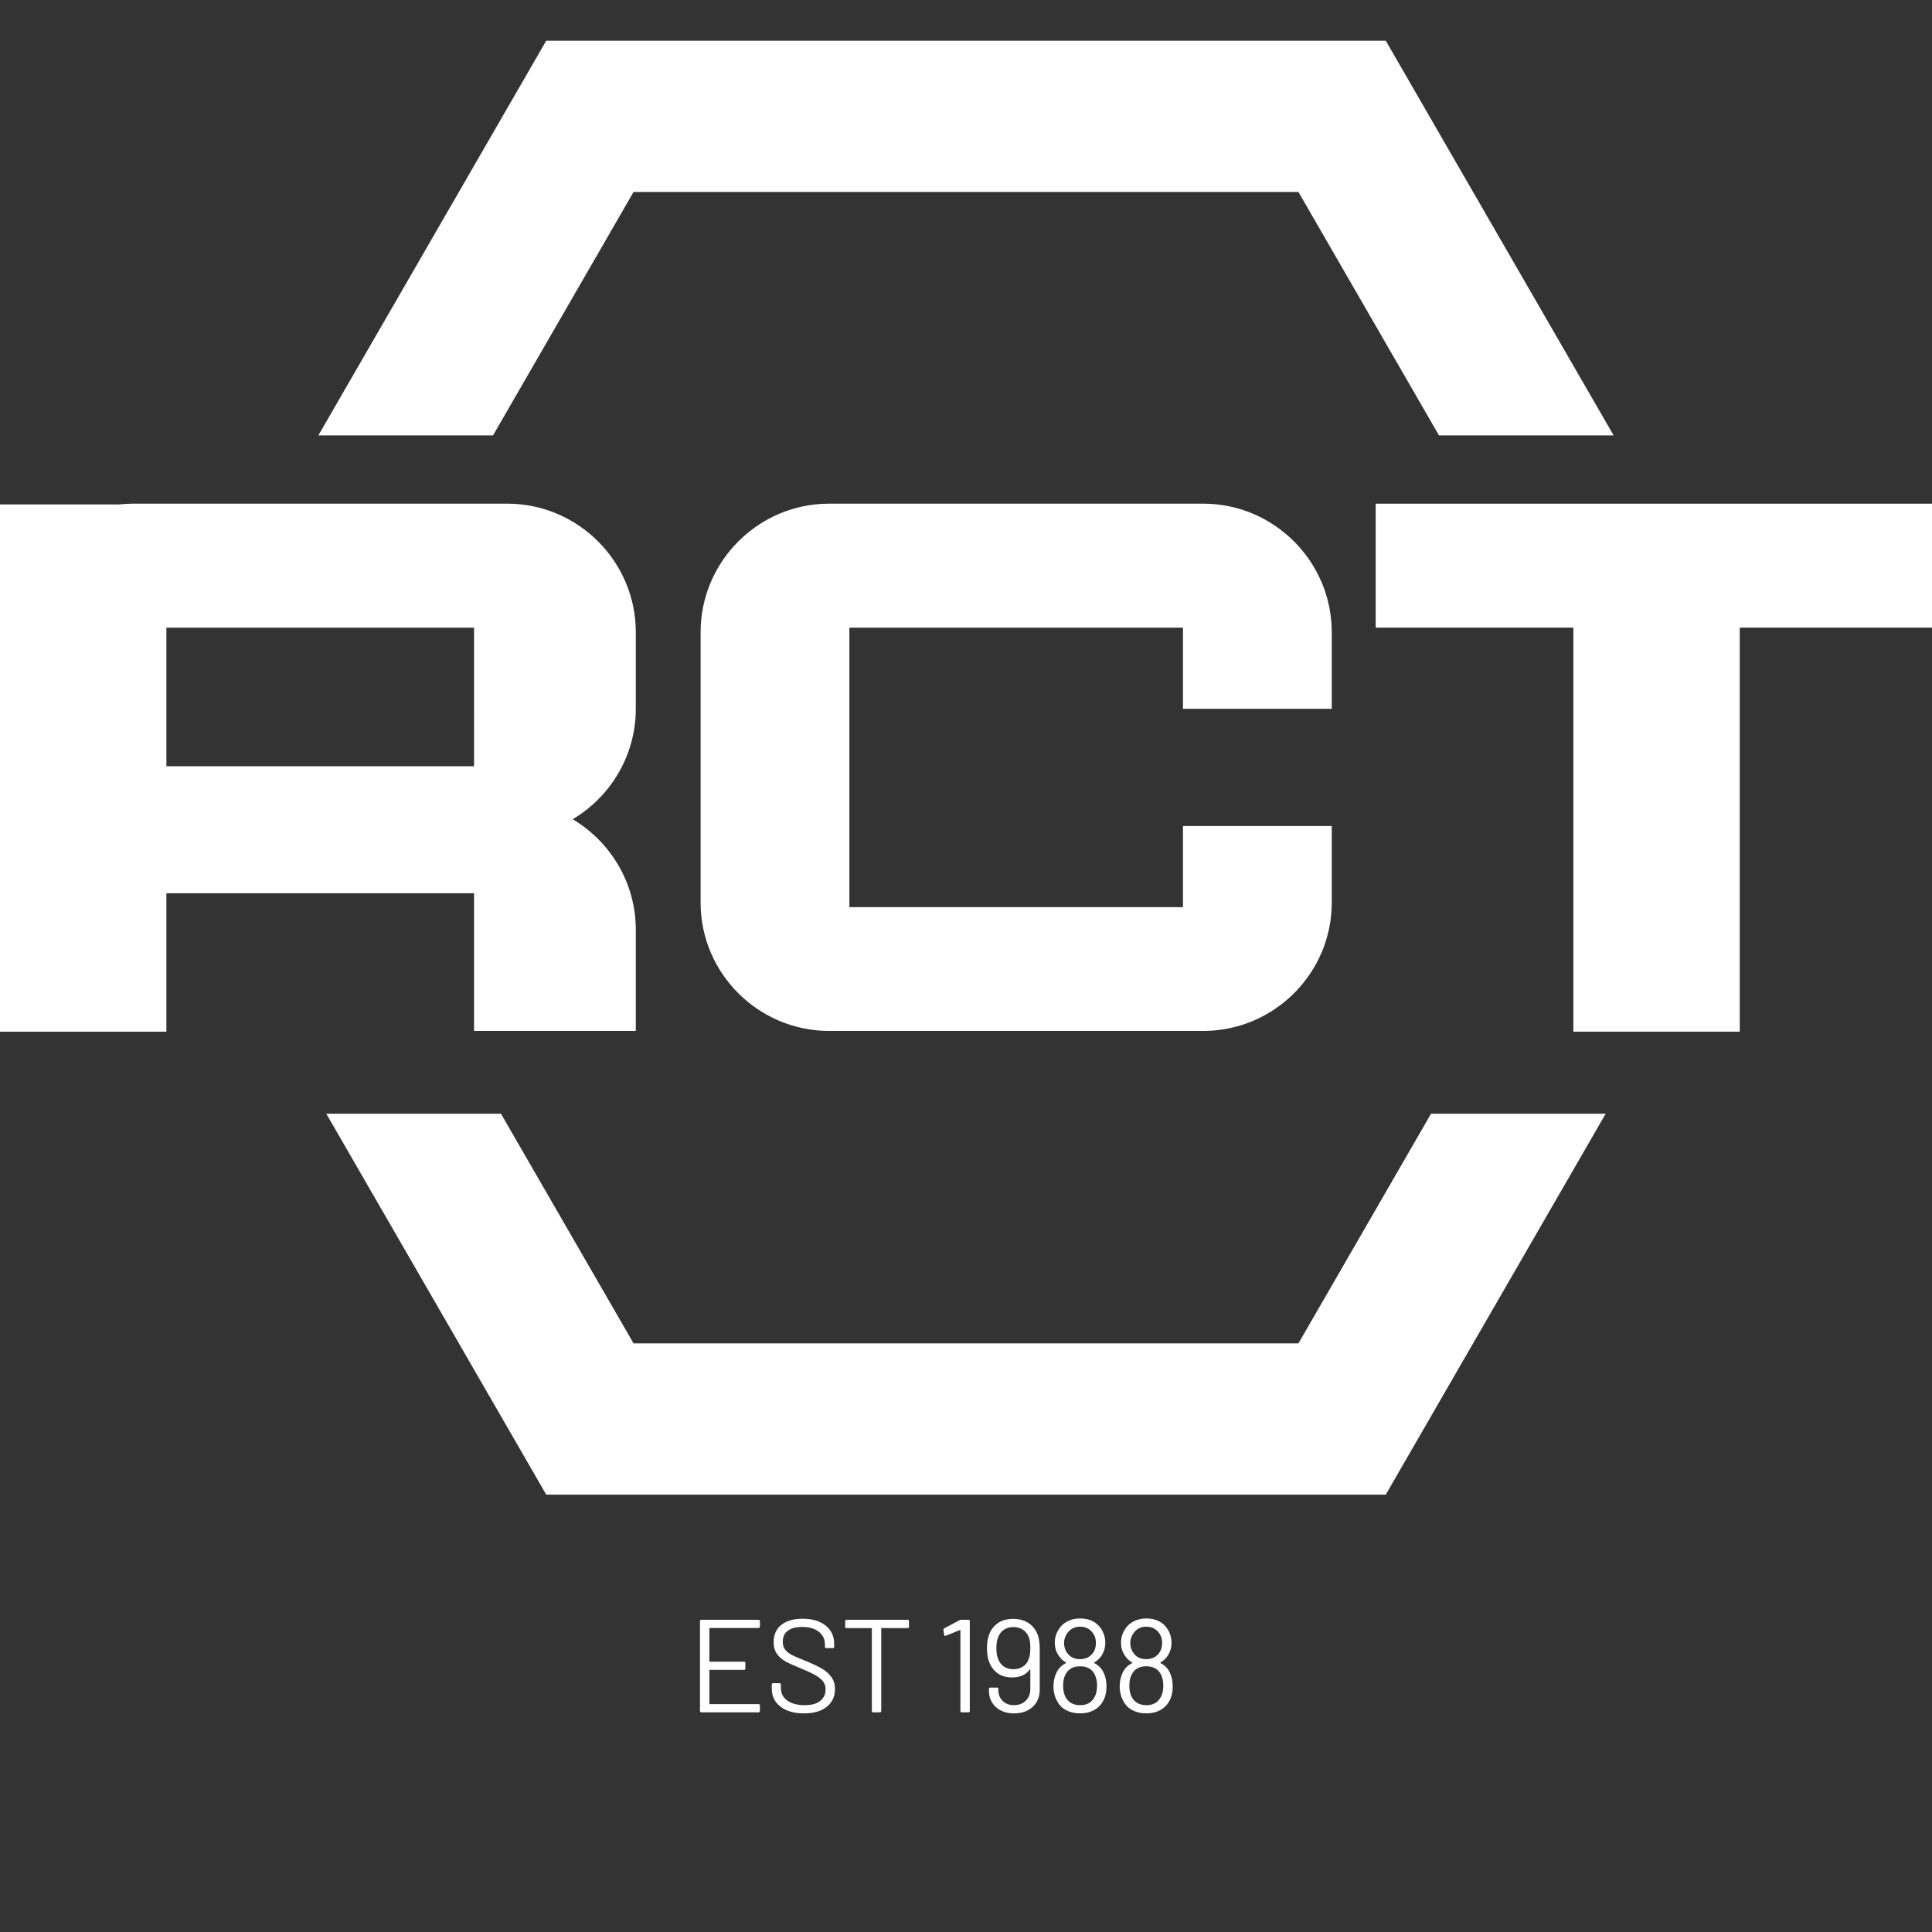 <?xml version="1.0" encoding="utf-8"?>
<!-- Generator: Adobe Illustrator 16.0.0, SVG Export Plug-In . SVG Version: 6.00 Build 0)  -->
<!DOCTYPE svg PUBLIC "-//W3C//DTD SVG 1.0//EN" "http://www.w3.org/TR/2001/REC-SVG-20010904/DTD/svg10.dtd">
<svg version="1.0" id="Layer_1" xmlns="http://www.w3.org/2000/svg" xmlns:xlink="http://www.w3.org/1999/xlink" x="0px" y="0px"
	 width="190px" height="190px" viewBox="0 0 190 190" enable-background="new 0 0 190 190" xml:space="preserve">
<rect x="0" y="0" width="190" height="190" fill="#333333" stroke="none"/>
<g>
	<g>
		<path fill="#FFFFFF" d="M62.527,69.705v-7.537c0-6.95-5.686-12.636-12.636-12.636H13.093c-0.456,0-0.907,0.026-1.351,0.074H0
			v51.853h16.363v-0.074V87.846h30.259v13.539h15.905V91.43c0-4.605-2.498-8.654-6.205-10.862
			C60.029,78.359,62.527,74.311,62.527,69.705z M46.622,75.358H16.363V61.725h30.259V75.358z"/>
		<path fill="#FFFFFF" d="M116.339,81.232v7.98H83.531V61.725h32.808v7.98h14.63v-7.537c0-6.95-5.686-12.636-12.635-12.636H81.536
			c-6.95,0-12.635,5.686-12.635,12.636V88.77c0,6.949,5.686,12.615,12.635,12.615h36.798c6.949,0,12.635-5.666,12.635-12.615v-7.537
			H116.339z"/>
		<polygon fill="#FFFFFF" points="190,49.533 135.292,49.533 135.292,61.725 154.73,61.725 154.73,101.459 171.094,101.459 
			171.094,61.725 190,61.725 		"/>
	</g>
	<g>
		<polygon fill="#FFFFFF" points="140.735,109.525 127.693,132.113 62.306,132.113 49.265,109.525 32.089,109.525 53.719,146.988 
			136.281,146.988 157.911,109.525 		"/>
		<polygon fill="#FFFFFF" points="48.484,42.82 62.306,18.878 127.693,18.878 141.516,42.82 158.691,42.82 136.281,4.004 
			53.719,4.004 31.309,42.82 		"/>
	</g>
</g>
<g>
	<path fill="#FFFFFF" d="M74.6,160.101h-4.784c-0.035,0-0.052,0.018-0.052,0.052v3.211c0,0.035,0.017,0.052,0.052,0.052h3.354
		c0.087,0,0.13,0.044,0.13,0.13v0.546c0,0.087-0.043,0.131-0.13,0.131h-3.354c-0.035,0-0.052,0.017-0.052,0.052v3.263
		c0,0.035,0.017,0.052,0.052,0.052H74.6c0.086,0,0.13,0.044,0.13,0.131v0.546c0,0.086-0.043,0.13-0.13,0.13h-5.629
		c-0.087,0-0.13-0.044-0.13-0.13v-8.841c0-0.086,0.043-0.13,0.13-0.13H74.6c0.086,0,0.13,0.044,0.13,0.13v0.547
		C74.729,160.057,74.686,160.101,74.6,160.101z"/>
	<path fill="#FFFFFF" d="M76.751,167.835c-0.567-0.441-0.852-1.031-0.852-1.768v-0.403c0-0.086,0.043-0.13,0.13-0.13h0.637
		c0.086,0,0.13,0.044,0.13,0.13v0.352c0,0.502,0.208,0.907,0.624,1.215s0.993,0.462,1.729,0.462c0.667,0,1.174-0.141,1.521-0.423
		c0.347-0.281,0.52-0.656,0.52-1.124c0-0.304-0.08-0.563-0.24-0.78c-0.161-0.217-0.408-0.42-0.741-0.611
		c-0.333-0.19-0.804-0.411-1.41-0.663c-0.65-0.26-1.155-0.487-1.515-0.682c-0.36-0.195-0.65-0.446-0.871-0.754
		s-0.332-0.696-0.332-1.164c0-0.728,0.253-1.293,0.761-1.696c0.507-0.403,1.202-0.604,2.086-0.604c0.962,0,1.72,0.226,2.275,0.676
		c0.555,0.451,0.832,1.049,0.832,1.794v0.286c0,0.087-0.043,0.13-0.13,0.13h-0.65c-0.087,0-0.13-0.043-0.13-0.13v-0.234
		c0-0.502-0.197-0.914-0.591-1.234c-0.395-0.32-0.942-0.481-1.645-0.481c-0.616,0-1.088,0.126-1.417,0.377
		c-0.33,0.252-0.494,0.615-0.494,1.092c0,0.313,0.08,0.57,0.241,0.774c0.16,0.203,0.39,0.381,0.689,0.532
		c0.299,0.152,0.76,0.35,1.384,0.592c0.633,0.26,1.142,0.503,1.528,0.728c0.385,0.226,0.697,0.501,0.936,0.826
		c0.238,0.325,0.357,0.722,0.357,1.189c0,0.728-0.269,1.309-0.806,1.742c-0.538,0.434-1.283,0.649-2.236,0.649
		C78.092,168.498,77.319,168.277,76.751,167.835z"/>
	<path fill="#FFFFFF" d="M89.394,159.424v0.56c0,0.087-0.043,0.13-0.13,0.13h-2.548c-0.035,0-0.052,0.018-0.052,0.052v8.1
		c0,0.086-0.043,0.13-0.13,0.13h-0.663c-0.087,0-0.13-0.044-0.13-0.13v-8.1c0-0.034-0.018-0.052-0.052-0.052h-2.444
		c-0.087,0-0.13-0.043-0.13-0.13v-0.56c0-0.086,0.043-0.13,0.13-0.13h6.019C89.35,159.294,89.394,159.338,89.394,159.424z"/>
	<path fill="#FFFFFF" d="M94.541,159.294h0.702c0.087,0,0.13,0.044,0.13,0.13v8.841c0,0.086-0.043,0.13-0.13,0.13H94.58
		c-0.087,0-0.13-0.044-0.13-0.13v-7.917c0-0.018-0.007-0.03-0.02-0.039s-0.028-0.009-0.046,0l-1.378,0.559l-0.052,0.013
		c-0.052,0-0.087-0.034-0.104-0.104l-0.065-0.494v-0.026c0-0.043,0.03-0.086,0.091-0.13l1.495-0.793
		C94.424,159.308,94.48,159.294,94.541,159.294z"/>
	<path fill="#FFFFFF" d="M102.25,162.115v4.056c0,0.711-0.233,1.276-0.702,1.697c-0.468,0.42-1.078,0.63-1.833,0.63
		c-0.728,0-1.319-0.205-1.774-0.617c-0.455-0.411-0.683-0.947-0.683-1.605v-0.182c0-0.087,0.044-0.131,0.131-0.131h0.662
		c0.087,0,0.131,0.044,0.131,0.131v0.104c0,0.442,0.143,0.802,0.429,1.079s0.654,0.416,1.104,0.416c0.469,0,0.854-0.146,1.157-0.436
		s0.455-0.674,0.455-1.15v-1.898c0-0.017-0.009-0.027-0.026-0.032c-0.017-0.004-0.03,0.002-0.038,0.02
		c-0.382,0.512-0.954,0.767-1.717,0.767c-0.546,0-1.003-0.121-1.371-0.363c-0.368-0.243-0.648-0.585-0.839-1.027
		c-0.182-0.364-0.272-0.858-0.272-1.482c0-0.528,0.064-0.962,0.194-1.3c0.183-0.502,0.475-0.893,0.878-1.17s0.899-0.416,1.488-0.416
		c0.624,0,1.15,0.149,1.58,0.448c0.429,0.3,0.726,0.714,0.891,1.242C102.198,161.24,102.25,161.647,102.25,162.115z
		 M100.632,163.877c0.265-0.187,0.448-0.444,0.553-0.773c0.095-0.252,0.143-0.603,0.143-1.054c0-0.372-0.039-0.688-0.117-0.948
		c-0.104-0.329-0.29-0.594-0.559-0.793s-0.598-0.299-0.988-0.299c-0.372,0-0.693,0.093-0.962,0.279s-0.459,0.457-0.572,0.813
		c-0.095,0.242-0.143,0.571-0.143,0.987c0,0.442,0.057,0.789,0.169,1.04c0.104,0.313,0.286,0.562,0.546,0.748
		s0.581,0.279,0.962,0.279C100.045,164.156,100.367,164.063,100.632,163.877z"/>
	<path fill="#FFFFFF" d="M108.815,165.847c0,0.598-0.126,1.104-0.378,1.521c-0.208,0.355-0.502,0.633-0.884,0.832
		c-0.381,0.199-0.823,0.299-1.326,0.299c-0.52,0-0.975-0.102-1.364-0.306c-0.391-0.203-0.689-0.5-0.897-0.89
		c-0.242-0.434-0.364-0.924-0.364-1.47c0-0.459,0.092-0.893,0.273-1.3c0.199-0.434,0.516-0.758,0.949-0.975
		c0.043-0.018,0.043-0.039,0-0.065c-0.286-0.164-0.521-0.386-0.702-0.663c-0.26-0.372-0.39-0.797-0.39-1.273
		c0-0.485,0.13-0.928,0.39-1.326c0.208-0.338,0.496-0.601,0.864-0.787c0.368-0.186,0.782-0.279,1.241-0.279
		c0.477,0,0.893,0.094,1.248,0.279c0.355,0.187,0.638,0.449,0.846,0.787c0.251,0.407,0.377,0.85,0.377,1.326s-0.13,0.909-0.391,1.3
		c-0.155,0.233-0.386,0.446-0.688,0.637c-0.044,0.026-0.044,0.048,0,0.065c0.441,0.217,0.758,0.555,0.949,1.014
		C108.732,164.928,108.815,165.353,108.815,165.847z M107.892,165.781c0-0.407-0.069-0.758-0.208-1.053
		c-0.26-0.572-0.749-0.858-1.469-0.858c-0.685,0-1.161,0.269-1.43,0.807c-0.156,0.277-0.234,0.649-0.234,1.117
		c0,0.485,0.096,0.88,0.286,1.184c0.295,0.477,0.759,0.715,1.391,0.715c0.615,0,1.062-0.226,1.34-0.676
		C107.783,166.688,107.892,166.275,107.892,165.781z M104.642,161.557c0,0.363,0.092,0.68,0.273,0.948
		c0.139,0.217,0.318,0.382,0.539,0.494c0.222,0.113,0.475,0.169,0.761,0.169s0.542-0.059,0.768-0.175
		c0.225-0.117,0.407-0.284,0.546-0.501c0.164-0.234,0.247-0.55,0.247-0.949c0-0.286-0.065-0.546-0.195-0.779
		c-0.13-0.243-0.313-0.436-0.546-0.579c-0.234-0.143-0.512-0.214-0.832-0.214c-0.304,0-0.572,0.073-0.807,0.221
		c-0.233,0.147-0.416,0.347-0.546,0.598C104.711,161.049,104.642,161.305,104.642,161.557z"/>
	<path fill="#FFFFFF" d="M115.328,165.847c0,0.598-0.126,1.104-0.378,1.521c-0.208,0.355-0.502,0.633-0.884,0.832
		c-0.381,0.199-0.823,0.299-1.326,0.299c-0.52,0-0.975-0.102-1.364-0.306c-0.391-0.203-0.689-0.5-0.897-0.89
		c-0.242-0.434-0.364-0.924-0.364-1.47c0-0.459,0.092-0.893,0.273-1.3c0.199-0.434,0.516-0.758,0.949-0.975
		c0.043-0.018,0.043-0.039,0-0.065c-0.286-0.164-0.521-0.386-0.702-0.663c-0.26-0.372-0.39-0.797-0.39-1.273
		c0-0.485,0.13-0.928,0.39-1.326c0.208-0.338,0.496-0.601,0.864-0.787c0.368-0.186,0.782-0.279,1.241-0.279
		c0.477,0,0.893,0.094,1.248,0.279c0.355,0.187,0.638,0.449,0.846,0.787c0.251,0.407,0.377,0.85,0.377,1.326s-0.13,0.909-0.391,1.3
		c-0.155,0.233-0.386,0.446-0.688,0.637c-0.044,0.026-0.044,0.048,0,0.065c0.441,0.217,0.758,0.555,0.949,1.014
		C115.245,164.928,115.328,165.353,115.328,165.847z M114.404,165.781c0-0.407-0.069-0.758-0.208-1.053
		c-0.26-0.572-0.749-0.858-1.469-0.858c-0.685,0-1.161,0.269-1.43,0.807c-0.156,0.277-0.234,0.649-0.234,1.117
		c0,0.485,0.096,0.88,0.286,1.184c0.295,0.477,0.759,0.715,1.391,0.715c0.615,0,1.062-0.226,1.34-0.676
		C114.296,166.688,114.404,166.275,114.404,165.781z M111.154,161.557c0,0.363,0.092,0.68,0.273,0.948
		c0.139,0.217,0.318,0.382,0.539,0.494c0.222,0.113,0.475,0.169,0.761,0.169s0.542-0.059,0.768-0.175
		c0.225-0.117,0.407-0.284,0.546-0.501c0.164-0.234,0.247-0.55,0.247-0.949c0-0.286-0.065-0.546-0.195-0.779
		c-0.13-0.243-0.313-0.436-0.546-0.579c-0.234-0.143-0.512-0.214-0.832-0.214c-0.304,0-0.572,0.073-0.807,0.221
		c-0.233,0.147-0.416,0.347-0.546,0.598C111.224,161.049,111.154,161.305,111.154,161.557z"/>
</g>
</svg>
